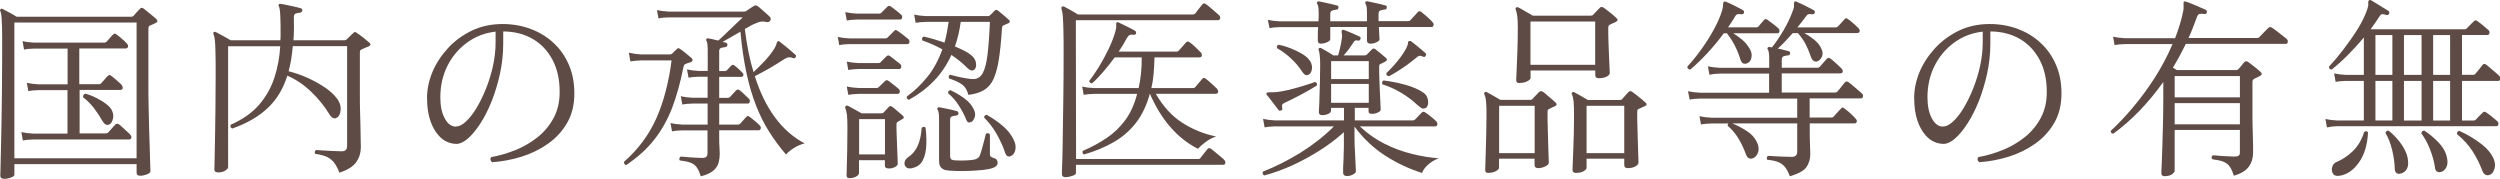 <?xml version="1.0" encoding="UTF-8"?><svg id="_イヤー_2" xmlns="http://www.w3.org/2000/svg" viewBox="0 0 233 16.66"><defs><style>.cls-1{fill:#5f4b45;}</style></defs><g id="content"><g><path class="cls-1" d="M.37,16.66c-.1,0-.18-.02-.24-.06-.07-.04-.1-.13-.1-.26,0-.06,0-.31,.02-.75,.01-.44,.03-1.02,.04-1.74,.02-.72,.04-1.53,.05-2.43,.02-.9,.03-1.85,.04-2.85s.02-2,.02-3c0-.9,0-1.62,0-2.18,0-.55-.01-.99-.03-1.3-.01-.32-.03-.55-.05-.7-.02-.15-.05-.27-.09-.35-.04-.07-.03-.13,.02-.18,.06-.06,.13-.07,.2-.02,.13,.06,.34,.17,.63,.33s.52,.29,.68,.39H12.23c.08,0,.15-.02,.2-.07,.07-.08,.18-.2,.31-.35,.14-.15,.24-.26,.32-.33,.07-.11,.19-.11,.34,0,.07,.05,.19,.14,.35,.28,.16,.14,.33,.28,.5,.41s.28,.24,.34,.3c.13,.13,.11,.24-.05,.32-.08,.05-.18,.1-.28,.14-.1,.05-.2,.09-.28,.12-.05,.02-.08,.05-.11,.09-.02,.04-.04,.12-.04,.23V7.68c0,.7,0,1.42,.02,2.17,.01,.75,.03,1.48,.05,2.18,.02,.7,.04,1.34,.06,1.91,.02,.57,.03,1.04,.04,1.39,.01,.36,.02,.57,.02,.63,0,.11-.11,.2-.32,.29-.22,.08-.43,.13-.63,.13-.23,0-.34-.1-.34-.29v-.79H1.34v.99c0,.1-.11,.18-.33,.26-.22,.08-.44,.12-.64,.12Zm.97-1.91H12.73V2.1H1.34V14.76Zm.79-1.65l-.14-.79c.3,.07,.67,.12,1.1,.14h3.2v-4.05H3.59c-.4,.01-.71,.04-.95,.09l-.14-.77c.3,.07,.67,.12,1.1,.14h2.7v-3.33H3.12c-.38,.01-.68,.04-.88,.09l-.14-.79c.26,.07,.61,.12,1.03,.14h6.59c.08,0,.15-.02,.2-.07,.06-.06,.16-.18,.31-.35,.14-.17,.25-.28,.31-.33,.1-.11,.2-.11,.31-.02,.07,.05,.17,.13,.31,.24,.13,.12,.26,.23,.39,.34,.13,.12,.21,.2,.26,.26,.11,.11,.15,.22,.12,.32s-.11,.16-.24,.16H7.39v3.33h1.84c.07,0,.14-.03,.2-.09,.06-.06,.16-.18,.31-.35,.14-.17,.25-.29,.31-.33,.08-.11,.19-.11,.31-.02,.07,.05,.17,.13,.3,.24,.13,.11,.25,.23,.39,.34,.13,.11,.22,.2,.27,.26,.1,.12,.13,.23,.11,.33s-.1,.15-.23,.15h-3.78v4.05h2.45c.08,0,.15-.02,.2-.07,.04-.04,.1-.11,.2-.22,.1-.12,.19-.22,.29-.33,.1-.11,.16-.18,.2-.21,.08-.08,.19-.09,.32-.02,.07,.05,.18,.14,.32,.27,.14,.13,.28,.26,.42,.39,.14,.12,.24,.22,.29,.28,.11,.11,.15,.21,.13,.32-.02,.11-.1,.16-.23,.16H3.1c-.41,.01-.73,.04-.97,.09Zm8.03-1.49c-.12,.05-.23,.04-.33-.02-.1-.06-.22-.2-.35-.41-.19-.36-.44-.73-.73-1.11-.29-.38-.63-.71-1-1-.02-.08-.01-.16,.03-.22s.1-.11,.17-.12c.32,.08,.66,.21,1.01,.39,.35,.17,.66,.36,.93,.57,.27,.2,.45,.41,.55,.61,.12,.28,.15,.54,.08,.8-.07,.26-.18,.43-.35,.51Z"/><path class="cls-1" d="M31.63,16.09c-.14-.38-.31-.69-.49-.93-.18-.23-.41-.41-.67-.54-.27-.12-.63-.22-1.09-.28-.05-.06-.06-.12-.04-.2,.02-.07,.06-.12,.12-.16,.11,.01,.3,.03,.58,.04s.58,.04,.92,.05,.64,.03,.9,.03c.32,0,.49-.16,.49-.49V4.3h-5.06c-.04,.43-.09,.84-.15,1.23-.07,.39-.15,.76-.24,1.11,.62,.16,1.23,.37,1.82,.64s1.12,.57,1.59,.89c.47,.32,.84,.67,1.11,1.03,.25,.34,.36,.68,.33,1.04-.03,.35-.14,.59-.33,.71-.1,.07-.2,.1-.32,.07-.12-.03-.25-.14-.38-.34-.47-.77-1.04-1.48-1.72-2.13-.68-.65-1.42-1.15-2.22-1.5-.38,1.22-.99,2.23-1.82,3.01-.83,.79-1.93,1.43-3.31,1.92-.17-.08-.22-.2-.14-.36,1.12-.49,2-1.12,2.65-1.87,.65-.76,1.12-1.6,1.42-2.53,.3-.93,.48-1.9,.54-2.91h-4.86V15.58c0,.1-.09,.2-.27,.32-.18,.11-.39,.17-.63,.17s-.38-.09-.38-.27c0-.07,0-.37,.02-.89,.01-.52,.03-1.2,.04-2.03,.02-.83,.03-1.76,.04-2.78,.01-1.03,.02-2.08,.02-3.16,0-.92,0-1.64-.02-2.14-.01-.5-.03-.87-.06-1.1s-.07-.4-.12-.5c-.04-.08-.03-.15,.02-.2,.06-.05,.13-.05,.22,0,.13,.07,.35,.19,.65,.35,.3,.16,.53,.3,.7,.4h4.64c.01-.11,.02-.21,.02-.32v-.32c0-.62,0-1.11-.02-1.44-.01-.34-.03-.58-.05-.73-.02-.15-.05-.27-.09-.35-.05-.07-.05-.13,0-.18,.04-.05,.1-.06,.18-.05,.16,.02,.35,.06,.58,.11,.23,.05,.46,.1,.7,.15,.24,.05,.43,.11,.58,.15,.12,.04,.17,.11,.14,.21-.01,.11-.08,.17-.2,.2-.12,.01-.25,.04-.38,.07-.13,.04-.2,.14-.2,.32v.52c.01,.29,.01,.57,0,.85,0,.28-.02,.54-.04,.81h4.77c.07,0,.14-.03,.2-.09,.07-.07,.17-.17,.31-.3,.13-.13,.23-.23,.31-.29,.06-.06,.11-.09,.14-.09s.1,.03,.18,.09c.13,.08,.32,.22,.58,.42,.25,.2,.44,.36,.58,.48,.16,.14,.13,.26-.07,.36-.28,.1-.5,.19-.67,.29-.1,.04-.14,.11-.14,.23v3.71c0,.8,0,1.57,.03,2.3s.03,1.35,.04,1.86,.02,.84,.02,1c0,.52-.14,.97-.42,1.38-.28,.4-.79,.73-1.54,.98Z"/><path class="cls-1" d="M45.85,15.1c-.08-.06-.13-.14-.14-.23s.02-.17,.08-.23c.74-.13,1.49-.35,2.24-.65,.75-.3,1.44-.7,2.06-1.19,.62-.49,1.12-1.09,1.5-1.79,.38-.7,.57-1.51,.57-2.42,0-1.18-.22-2.18-.67-3.02s-1.06-1.49-1.84-1.94c-.79-.46-1.7-.69-2.75-.7v1.12c0,.96-.1,1.9-.3,2.81-.2,.91-.46,1.77-.77,2.56-.32,.79-.67,1.49-1.06,2.09-.39,.6-.78,1.07-1.16,1.4s-.74,.5-1.06,.5c-.29,0-.58-.06-.86-.18s-.55-.31-.79-.58c-.32-.35-.59-.81-.79-1.39s-.31-1.3-.31-2.15c0-.79,.17-1.59,.5-2.39,.33-.8,.82-1.54,1.44-2.22,.62-.68,1.37-1.22,2.22-1.64,.86-.41,1.82-.62,2.87-.62,.96,0,1.85,.16,2.66,.47,.82,.31,1.53,.75,2.13,1.32,.61,.57,1.08,1.25,1.41,2.04,.34,.79,.5,1.67,.5,2.63,0,1.06-.22,1.97-.67,2.75s-1.05,1.43-1.79,1.95-1.57,.93-2.48,1.21c-.91,.28-1.83,.45-2.75,.51Zm-3.35-3.31c.28,0,.58-.15,.92-.46,.34-.31,.67-.73,.99-1.26,.32-.54,.62-1.14,.89-1.82,.27-.68,.49-1.39,.65-2.12,.16-.74,.24-1.47,.24-2.19v-.99c-1,.11-1.88,.45-2.66,1.02-.78,.57-1.39,1.29-1.83,2.17s-.66,1.85-.66,2.92c0,.8,.13,1.46,.41,1.97,.27,.51,.62,.77,1.05,.77Z"/><path class="cls-1" d="M58.38,15.39c-.08-.01-.14-.05-.18-.11-.04-.06-.05-.13-.04-.2,1.32-1.16,2.32-2.51,3.01-4.05,.68-1.54,1.16-3.34,1.42-5.4h-2.83c-.35,.01-.68,.04-1.01,.09l-.14-.81c.35,.08,.73,.14,1.15,.16h2.65c.1,0,.17-.02,.23-.07,.05-.06,.12-.13,.22-.22,.1-.09,.17-.16,.22-.21,.06-.06,.11-.09,.15-.08s.1,.03,.17,.08c.13,.08,.31,.22,.54,.41,.23,.19,.4,.33,.5,.42,.08,.07,.12,.15,.11,.22s-.07,.13-.16,.17c-.05,.01-.1,.03-.16,.05-.06,.02-.11,.04-.16,.05-.13,.05-.22,.09-.27,.13-.05,.04-.08,.13-.11,.26-.28,1.42-.63,2.68-1.05,3.78-.43,1.11-.98,2.09-1.67,2.96-.68,.87-1.55,1.65-2.59,2.35Zm6.93,1.04c-.11-.36-.23-.64-.38-.84-.14-.2-.34-.34-.58-.43-.24-.09-.57-.16-.99-.21-.05-.06-.06-.13-.04-.2,.02-.07,.06-.12,.12-.16,.07,0,.23,.01,.49,.04s.52,.04,.81,.06c.29,.02,.52,.03,.68,.03,.2,0,.34-.04,.41-.11s.11-.19,.11-.34v-2.12h-2.36c-.4,.01-.71,.04-.95,.09l-.14-.77c.3,.07,.67,.12,1.1,.14h2.36v-1.96h-1.39c-.41,.01-.73,.04-.97,.09l-.14-.77c.3,.07,.67,.12,1.1,.14h1.4v-1.96h-.83c-.4,.01-.71,.04-.95,.09l-.14-.77c.3,.07,.67,.12,1.1,.14h.83v-1.95c0-.44-.04-.72-.11-.85-.06-.06-.06-.12,0-.18,.04-.06,.09-.08,.16-.05,.12,.01,.26,.04,.43,.08,.17,.04,.34,.08,.5,.12,.13-.11,.3-.26,.5-.46,.2-.2,.42-.41,.65-.62,.23-.22,.44-.42,.65-.62,.2-.2,.37-.35,.49-.46h-6.91c-.4,.01-.71,.04-.95,.09l-.14-.77c.3,.07,.67,.12,1.1,.14h7.02c.08,0,.16-.02,.22-.07,.05-.04,.15-.11,.31-.21s.28-.19,.36-.23c.13-.1,.26-.09,.4,.02,.1,.07,.22,.17,.36,.3,.14,.13,.29,.25,.43,.38,.14,.12,.25,.22,.32,.3,.1,.1,.11,.21,.04,.34s-.2,.18-.38,.14c-.19-.05-.37-.06-.52-.03-.16,.03-.34,.09-.54,.19-.12,.05-.26,.11-.42,.2s-.33,.18-.51,.29c.18,1.5,.45,2.84,.81,4.02,.31-.29,.65-.63,1.02-1.02s.66-.77,.89-1.12c.13-.22,.21-.38,.23-.5,.02-.12,.06-.2,.13-.23,.06-.04,.12-.02,.18,.04,.2,.15,.46,.36,.76,.61s.52,.44,.67,.58c.1,.07,.11,.16,.04,.25-.07,.11-.16,.13-.27,.07-.12-.05-.23-.07-.34-.06-.11,0-.25,.06-.41,.15-.4,.26-.86,.55-1.39,.86-.53,.3-.99,.55-1.39,.75,.97,3.05,2.52,5.14,4.64,6.26-.36,.1-.7,.24-1.01,.44-.31,.2-.55,.4-.72,.6-.58-.67-1.1-1.38-1.57-2.12-.47-.74-.88-1.56-1.23-2.46-.35-.9-.65-1.91-.89-3.03s-.43-2.4-.56-3.84c-.31,.18-.62,.36-.92,.53s-.55,.31-.74,.42c.06,.01,.11,.03,.16,.04s.1,.03,.14,.04c.12,.04,.17,.11,.14,.21,0,.11-.07,.18-.2,.2-.12,.01-.24,.04-.37,.07-.13,.04-.19,.14-.19,.32v1.84h.52c.08,0,.15-.03,.2-.07,.06-.07,.13-.15,.21-.23s.14-.15,.19-.2c.1-.11,.2-.11,.32,0,.1,.07,.22,.17,.36,.3,.14,.12,.26,.24,.34,.33,.1,.08,.13,.17,.11,.27-.02,.1-.09,.14-.2,.14h-2.05v1.96h.81c.08,0,.15-.03,.2-.09,.07-.07,.17-.17,.29-.31s.21-.23,.27-.29c.11-.11,.22-.11,.34-.02,.11,.08,.25,.21,.42,.37s.31,.3,.42,.4c.1,.11,.13,.21,.1,.32-.03,.1-.09,.15-.19,.15h-2.66v1.96h1.76c.07,0,.14-.03,.2-.09,.06-.07,.15-.17,.28-.31s.22-.23,.28-.31c.06-.06,.11-.09,.15-.09s.11,.03,.19,.09c.11,.08,.26,.21,.46,.37,.2,.16,.34,.3,.44,.4,.1,.09,.13,.18,.11,.3-.02,.11-.08,.17-.18,.17h-3.69c0,.26,0,.54,0,.84,0,.29,.01,.56,.03,.81,.01,.25,.02,.43,.02,.55,0,.27-.03,.53-.1,.8-.07,.27-.22,.52-.47,.74-.25,.22-.64,.41-1.18,.55Z"/><path class="cls-1" d="M78.22,4.21l-.14-.77c.3,.07,.67,.12,1.1,.14h3.33c.08,0,.15-.02,.2-.07l.61-.61c.06-.07,.11-.11,.16-.1,.05,0,.11,.03,.18,.08,.06,.04,.16,.11,.3,.21,.14,.11,.28,.22,.41,.32,.14,.11,.23,.19,.28,.23,.1,.08,.13,.18,.11,.3-.02,.12-.09,.17-.2,.17h-5.38c-.4,.01-.71,.04-.95,.09Zm.99,12.4c-.08,0-.16-.02-.22-.05-.06-.04-.09-.11-.09-.23,0-.06,0-.3,.02-.73,.01-.43,.02-.97,.04-1.62,.01-.65,.02-1.35,.02-2.08,0-.6-.02-1.01-.05-1.24-.04-.23-.08-.42-.14-.58-.04-.08-.02-.15,.04-.2,.05-.05,.11-.05,.2-.02,.07,.04,.19,.1,.35,.19,.16,.09,.33,.18,.51,.28,.18,.1,.32,.17,.41,.23h1.85c.1,0,.16-.02,.2-.07,.06-.07,.14-.16,.23-.25,.1-.1,.18-.19,.25-.27,.1-.11,.2-.11,.32-.02,.1,.07,.26,.2,.49,.4,.23,.19,.4,.34,.5,.43,.14,.13,.13,.24-.04,.32l-.4,.23c-.07,.05-.11,.09-.13,.12-.01,.03-.02,.08-.02,.15,0,.26,0,.58,.02,.95,.01,.37,.03,.74,.04,1.12,.02,.37,.03,.7,.04,.99,.01,.29,.02,.49,.02,.61,0,.1-.08,.19-.25,.29s-.37,.14-.59,.14c-.24,0-.36-.09-.36-.27v-.5h-2.41v1.19c0,.12-.09,.23-.26,.33s-.38,.15-.6,.15Zm-.29-14.71l-.14-.77c.3,.07,.67,.12,1.1,.14h2.07c.07,0,.14-.03,.2-.09l.56-.56c.1-.1,.21-.1,.34,0,.06,.04,.15,.11,.28,.21s.25,.2,.38,.3,.21,.17,.26,.22c.1,.08,.13,.18,.11,.3-.02,.11-.09,.17-.2,.17h-3.98c-.41,.01-.73,.04-.97,.09Zm.14,4.63l-.14-.79c.3,.07,.67,.12,1.1,.14h1.84c.08,0,.15-.02,.2-.07l.56-.56c.11-.11,.22-.11,.34-.02,.06,.05,.15,.12,.28,.22,.13,.1,.25,.2,.38,.3,.13,.1,.21,.16,.26,.2,.1,.08,.13,.19,.12,.3-.02,.12-.08,.18-.19,.18h-3.78c-.4,.01-.71,.04-.95,.09Zm0,2.3l-.14-.77c.3,.07,.67,.12,1.1,.14h1.71c.06,0,.12-.03,.18-.09l.58-.56c.1-.1,.21-.1,.34,0,.06,.04,.15,.11,.28,.21s.25,.2,.38,.3,.21,.17,.26,.22c.1,.08,.13,.18,.11,.3-.02,.11-.09,.17-.2,.17h-3.64c-.4,.01-.71,.04-.95,.09Zm1.01,5.56h2.41v-3.29h-2.41v3.29Zm4.97,1.28c-.28,.06-.48,.03-.6-.1-.13-.13-.17-.28-.13-.47s.17-.34,.37-.48c.72-.47,1.13-1.37,1.22-2.7,.06-.06,.12-.09,.19-.1,.07,0,.12,.02,.17,.08,.07,.55,.1,1.1,.07,1.64-.02,.54-.13,1.01-.32,1.39-.19,.39-.52,.63-.97,.73Zm-.32-6.37c-.17-.04-.23-.14-.2-.31,.7-.5,1.33-1.11,1.9-1.81,.57-.7,1.04-1.56,1.41-2.58-.61-.34-1.24-.61-1.87-.83-.06-.18-.02-.3,.13-.36,.6,.13,1.25,.32,1.94,.56,.16-.58,.28-1.22,.38-1.93h-2.12c-.4,.01-.71,.04-.95,.09l-.14-.77c.3,.07,.67,.12,1.1,.14h5.78c.07,0,.13-.02,.18-.07,.14-.12,.29-.27,.45-.45,.08-.08,.19-.08,.32,.02,.11,.08,.27,.22,.5,.41,.22,.19,.39,.34,.51,.45,.06,.05,.08,.11,.06,.18-.02,.07-.07,.12-.15,.14-.05,.02-.11,.05-.19,.08-.08,.03-.15,.06-.22,.1-.05,.01-.08,.04-.11,.08-.02,.04-.04,.12-.05,.24-.07,1.15-.17,2.11-.29,2.87s-.29,1.37-.5,1.83c-.22,.46-.51,.79-.89,1.02s-.86,.37-1.45,.44c-.11-.45-.31-.77-.59-.97s-.69-.39-1.21-.56c-.04-.07-.04-.14-.02-.21,.02-.07,.07-.12,.13-.14,.01,0,.03,0,.05,.02,.13,.04,.33,.09,.6,.15,.27,.07,.55,.12,.83,.17,.28,.05,.52,.07,.71,.07,.38-.02,.67-.22,.86-.59,.19-.37,.34-.94,.43-1.71s.17-1.79,.22-3.03h-2.72c-.11,.82-.29,1.58-.54,2.29,.32,.13,.62,.27,.87,.4,.26,.13,.45,.25,.58,.36,.28,.21,.44,.44,.5,.71,.05,.27,.03,.48-.08,.62-.08,.11-.19,.16-.31,.15s-.28-.11-.47-.3c-.41-.41-.88-.79-1.42-1.15-.41,.91-.95,1.72-1.62,2.41-.67,.7-1.45,1.28-2.32,1.76Zm3.92,6.62c-.14-.01-.3-.03-.48-.06-.17-.03-.32-.11-.45-.24-.13-.13-.19-.35-.19-.67v-3.87c0-.43-.04-.71-.13-.85-.05-.07-.05-.13,0-.18,.04-.05,.1-.07,.18-.05,.19,.04,.46,.09,.8,.16s.61,.14,.82,.2c.1,.04,.14,.11,.14,.21-.01,.11-.08,.17-.2,.2-.13,.01-.26,.04-.39,.07-.13,.04-.19,.14-.19,.32v3.37c0,.12,.02,.21,.07,.28s.15,.11,.31,.13c.12,.01,.3,.02,.54,.02s.49,0,.75-.02,.46-.04,.6-.07c.26-.06,.43-.19,.5-.38,.07-.19,.15-.43,.22-.7s.15-.54,.21-.78c.06-.25,.1-.42,.13-.53,.14-.11,.27-.09,.38,.05,0,.05,0,.16,0,.34s0,.38,0,.59v.96c0,.13,.1,.23,.31,.29,.28,.06,.41,.22,.41,.47,0,.28-.28,.47-.85,.58-.3,.06-.67,.1-1.12,.13-.44,.03-.88,.05-1.31,.05-.43,0-.79,0-1.06-.03Zm1.85-4.55c-.1,.05-.18,.06-.25,.03-.07-.03-.14-.12-.2-.28-.17-.42-.4-.86-.69-1.3-.29-.45-.62-.83-.98-1.12-.02-.19,.05-.29,.23-.29,.44,.21,.87,.46,1.28,.76,.41,.3,.7,.64,.88,1.03,.13,.25,.16,.49,.08,.73s-.2,.39-.35,.46Zm3.74,3.17c-.25,.11-.43,.02-.54-.27-.19-.59-.46-1.17-.79-1.76s-.73-1.1-1.17-1.54c-.01-.07,0-.13,.05-.19,.05-.05,.11-.08,.18-.08,.6,.34,1.12,.7,1.55,1.08,.43,.38,.76,.8,.97,1.26,.16,.31,.21,.62,.15,.91-.05,.29-.19,.49-.41,.59Z"/><path class="cls-1" d="M99.35,16.52c-.1,0-.18-.02-.26-.06-.08-.04-.12-.13-.12-.26,0-.07,0-.42,.03-1.04,.02-.62,.04-1.43,.05-2.44,.02-1.01,.04-2.15,.05-3.43,.02-1.28,.03-2.62,.03-4.02,0-1.07,0-1.9-.02-2.49s-.03-1.04-.06-1.32c-.03-.29-.07-.5-.12-.63-.02-.1-.01-.16,.04-.2,.06-.05,.13-.05,.2-.02,.13,.07,.34,.19,.62,.34,.28,.16,.51,.29,.69,.4h10.66c.12,0,.21-.04,.27-.11,.07-.1,.18-.24,.33-.43,.15-.19,.25-.32,.32-.4,.08-.12,.2-.12,.34-.02,.1,.06,.22,.16,.38,.3,.16,.14,.32,.28,.48,.41,.16,.14,.28,.24,.35,.31,.1,.08,.13,.18,.11,.3-.02,.12-.09,.17-.2,.17h-13.25l.02,12.94h11.34c.06,0,.11,0,.15-.02s.08-.04,.12-.09c.06-.1,.17-.24,.32-.42,.16-.19,.26-.32,.32-.4,.08-.11,.2-.11,.34-.02,.1,.07,.22,.17,.38,.31,.16,.13,.31,.27,.48,.4s.28,.24,.35,.31c.1,.1,.13,.2,.11,.31s-.09,.16-.2,.16h-13.72v.77c0,.1-.11,.18-.34,.26s-.43,.12-.59,.12Zm1.69-2.12c-.07-.02-.12-.07-.14-.14-.02-.07-.02-.14,.02-.2,.82-.35,1.56-.75,2.22-1.2,.67-.45,1.24-1,1.73-1.66,.49-.66,.86-1.48,1.11-2.45h-4.03c-.4,.01-.71,.04-.95,.09l-.14-.77c.3,.07,.67,.12,1.1,.14h4.16c.1-.42,.17-.87,.22-1.34,.05-.47,.07-.98,.07-1.52h-2.52c-.34,.46-.68,.89-1.04,1.31-.36,.42-.71,.79-1.06,1.1-.07,.01-.13,0-.19-.05-.05-.05-.08-.11-.08-.18,.3-.37,.61-.83,.94-1.36,.32-.54,.62-1.09,.89-1.66,.27-.57,.47-1.1,.6-1.57,.05-.16,.07-.29,.08-.4,0-.11,0-.19,0-.25,0-.11,.01-.17,.04-.2,.05-.04,.11-.04,.18,0,.18,.08,.43,.21,.76,.37s.59,.3,.78,.41c.08,.06,.11,.14,.09,.25-.05,.11-.13,.15-.25,.12-.26-.05-.46,.04-.58,.27-.11,.21-.23,.41-.36,.63-.13,.22-.28,.44-.43,.67h5.4c.07,0,.14-.03,.2-.09,.06-.06,.17-.19,.34-.38,.17-.19,.28-.32,.34-.39,.1-.1,.2-.1,.32-.02,.13,.08,.31,.23,.53,.44,.22,.21,.39,.38,.51,.5,.1,.11,.13,.21,.11,.32-.02,.11-.1,.16-.23,.16h-4.18c-.01,.53-.04,1.03-.08,1.51-.04,.48-.11,.93-.21,1.35h3.87c.08,0,.15-.02,.2-.07,.06-.07,.17-.2,.34-.4,.17-.19,.28-.32,.34-.4,.1-.1,.2-.1,.32,0,.12,.08,.29,.23,.52,.44,.23,.21,.4,.37,.52,.48,.1,.12,.13,.23,.11,.33-.02,.1-.1,.15-.23,.15h-5.58c.67,1.16,1.48,2.06,2.44,2.68,.95,.62,2.01,1.06,3.18,1.3-.37,.13-.71,.31-1.02,.55s-.53,.44-.67,.6c-.98-.5-1.84-1.18-2.58-2.04-.74-.85-1.37-1.88-1.9-3.1-.3,1.09-.74,2.01-1.32,2.75-.58,.74-1.28,1.33-2.09,1.79-.81,.46-1.71,.83-2.71,1.12Z"/><path class="cls-1" d="M125.56,16.41c-.25,0-.38-.1-.38-.3,0-.03,0-.08,0-.17,0-.09,0-.2,0-.33,.01-.24,.02-.53,.04-.87,.01-.34,.02-.7,.03-1.07,0-.37,0-.71,0-1.01v-.34c-.72,.65-1.51,1.24-2.36,1.77-.85,.53-1.71,.99-2.58,1.38-.87,.38-1.7,.68-2.47,.88-.16-.07-.2-.19-.13-.36,1.18-.46,2.35-1.05,3.51-1.77,1.16-.72,2.2-1.54,3.1-2.44h-5.51c-.4,.01-.71,.04-.95,.09l-.14-.79c.3,.07,.67,.12,1.1,.14h6.44v-1.17h-1.21v.27c0,.11-.08,.21-.25,.29s-.35,.12-.56,.12c-.22,0-.32-.09-.32-.27,0-.05,0-.21,.02-.49s.03-.63,.04-1.06c.02-.43,.03-.89,.04-1.38s.02-.98,.02-1.46c0-.4-.01-.7-.04-.9-.02-.2-.05-.36-.09-.47-.04-.08-.03-.15,.02-.2,.06-.05,.13-.05,.2-.02,.11,.06,.29,.17,.54,.31,.25,.15,.45,.27,.59,.37h.45c.06-.19,.13-.44,.2-.76,.07-.31,.13-.61,.16-.88,.01-.12,.02-.22,0-.3,0-.08-.02-.14-.03-.19-.01-.11,0-.18,.04-.22,.05-.05,.11-.05,.18-.02,.2,.07,.46,.18,.77,.31,.31,.14,.53,.24,.67,.3,.11,.05,.14,.13,.09,.25-.04,.11-.11,.15-.23,.13-.11-.02-.19-.03-.25,0-.06,.02-.13,.09-.2,.22-.12,.19-.26,.39-.41,.6-.16,.2-.31,.39-.47,.56h1.98c.07,0,.14-.03,.2-.09,.07-.07,.15-.16,.24-.25,.09-.1,.17-.17,.23-.23,.1-.1,.21-.09,.34,.02,.1,.07,.25,.2,.47,.38s.37,.31,.47,.4c.16,.13,.13,.25-.07,.36-.08,.05-.15,.08-.21,.11-.05,.02-.12,.05-.19,.09-.06,.02-.1,.05-.12,.09-.02,.04-.03,.11-.03,.23,0,.32,0,.7,.02,1.12s.03,.83,.05,1.24c.02,.41,.04,.76,.05,1.05,.01,.29,.02,.47,.02,.53,0,.1-.08,.19-.25,.27s-.35,.13-.56,.13c-.22,0-.32-.08-.32-.25v-.31h-1.28v1.17h5.4c.08,0,.15-.02,.2-.07,.07-.07,.18-.19,.33-.34,.15-.16,.25-.26,.31-.32,.1-.1,.21-.1,.34,0,.12,.07,.29,.2,.5,.37,.22,.17,.38,.32,.5,.44,.1,.08,.13,.19,.11,.3-.02,.12-.09,.18-.2,.18h-7.02c.7,.66,1.46,1.2,2.3,1.62s1.7,.73,2.57,.95c.88,.21,1.7,.35,2.48,.4-.41,.16-.75,.37-1.03,.63s-.45,.51-.52,.74c-1.16-.36-2.3-.89-3.4-1.59-1.1-.7-2.07-1.61-2.9-2.73v.86c0,.46,.01,.92,.04,1.4s.04,.9,.06,1.25c.02,.35,.03,.58,.03,.67s-.09,.19-.28,.29c-.19,.1-.38,.14-.58,.14Zm-6.16-6.12c-.11,.06-.19,.04-.25-.05-.06-.08-.16-.21-.3-.39-.14-.17-.28-.36-.42-.55-.14-.19-.26-.34-.36-.45-.06-.07-.06-.14,0-.2,.04-.04,.15-.05,.34-.05,.07,0,.16,0,.27,0,.11,0,.24-.02,.4-.03,.3-.04,.67-.11,1.1-.21,.43-.11,.86-.23,1.29-.36,.43-.13,.79-.25,1.09-.36,.17,.05,.22,.16,.16,.34-.41,.25-.89,.53-1.45,.83-.56,.3-1.08,.56-1.58,.79-.11,.05-.17,.11-.19,.17-.02,.07-.01,.17,0,.3,.05,.11,.01,.19-.11,.23Zm3.76-6.21c-.23,0-.34-.1-.34-.29,0-.1,0-.26,0-.5s.01-.49,.03-.76h-3.58c-.4,.01-.71,.04-.95,.09l-.16-.77c.3,.07,.67,.12,1.12,.14h3.6c.01-.17,.02-.32,.02-.45v-.32c0-.44-.04-.73-.13-.85-.05-.07-.05-.14,0-.2,.06-.04,.12-.05,.18-.04,.13,.02,.3,.06,.51,.11,.21,.05,.42,.1,.63,.14,.21,.05,.38,.09,.51,.13,.12,.01,.17,.08,.14,.21-.01,.12-.08,.18-.2,.18-.12,.01-.24,.04-.37,.08-.13,.04-.19,.15-.19,.33v.67h3.42v-.77c0-.44-.04-.73-.13-.85-.04-.06-.04-.13,0-.2,.06-.04,.12-.05,.18-.04,.13,.02,.3,.06,.51,.11,.21,.05,.42,.1,.63,.14,.21,.05,.38,.09,.51,.13,.12,.01,.17,.08,.14,.21,0,.12-.07,.18-.2,.18-.12,.01-.24,.04-.37,.08-.13,.04-.19,.15-.19,.33v.67h2.77c.08,0,.15-.03,.2-.09,.04-.05,.1-.12,.2-.22,.1-.1,.19-.21,.29-.31,.1-.11,.16-.19,.2-.23,.08-.1,.19-.1,.31-.02,.13,.1,.31,.25,.54,.45,.23,.21,.4,.37,.5,.49,.11,.11,.15,.22,.12,.32-.03,.11-.1,.16-.22,.16h-4.88c.01,.28,.02,.53,.04,.76,.01,.23,.02,.35,.02,.38,0,.1-.09,.19-.28,.28-.19,.09-.37,.13-.55,.13-.23,0-.34-.1-.34-.29v-1.26h-3.42v1.13c0,.1-.09,.19-.28,.28-.19,.09-.37,.13-.55,.13Zm-1.13,2.84c-.11,.07-.21,.1-.32,.08-.1-.02-.22-.13-.37-.35-.26-.41-.6-.81-1.02-1.2-.41-.39-.85-.71-1.3-.96-.05-.19,.01-.3,.18-.32,.34,.07,.69,.18,1.06,.32,.37,.14,.71,.31,1.03,.49,.31,.18,.55,.37,.7,.56,.2,.24,.3,.5,.29,.78-.01,.28-.1,.48-.25,.6Zm2.03,.45h3.51v-1.67h-3.51v1.67Zm0,2.21h3.51v-1.76h-3.51v1.76Zm8.84,.47c-.11,.06-.21,.08-.3,.07s-.25-.12-.48-.32c-.46-.43-.97-.82-1.53-1.15-.56-.34-1.15-.6-1.75-.79-.04-.07-.04-.14-.02-.22,.02-.07,.07-.12,.13-.14,.36,.04,.78,.11,1.26,.21,.48,.1,.95,.23,1.4,.4s.82,.35,1.08,.55c.17,.12,.29,.28,.35,.48,.07,.2,.08,.38,.05,.56-.03,.17-.1,.3-.21,.37Zm-3.46-2.95c-.18-.03-.26-.12-.23-.29,.18-.17,.39-.38,.62-.63,.23-.25,.46-.53,.68-.82,.22-.29,.4-.57,.53-.82s.19-.43,.18-.53c-.01-.1,.03-.16,.13-.19,.06-.02,.12-.01,.18,.04,.17,.12,.39,.3,.67,.53,.28,.23,.49,.42,.65,.55,.07,.07,.08,.16,.02,.27-.05,.1-.13,.12-.25,.07-.13-.06-.24-.09-.32-.08-.08,0-.2,.08-.34,.21-.23,.19-.5,.4-.8,.62-.31,.22-.61,.43-.92,.62-.31,.19-.57,.34-.78,.45Z"/><path class="cls-1" d="M138.73,16.12c-.2,0-.31-.08-.31-.25,0-.07,0-.29,.02-.64,.01-.35,.03-.79,.04-1.3,.02-.51,.03-1.04,.04-1.59,.01-.55,.02-1.06,.02-1.53s0-.83-.02-1.08-.03-.44-.06-.58c-.03-.13-.07-.25-.12-.36-.04-.06-.02-.12,.04-.18,.06-.06,.13-.07,.2-.02,.12,.06,.32,.17,.59,.33,.28,.16,.5,.29,.67,.39h2.77c.08,0,.15-.02,.2-.07,.08-.08,.19-.2,.32-.34,.13-.14,.23-.25,.31-.32,.11-.11,.24-.11,.4,0,.07,.05,.19,.14,.34,.28,.16,.14,.31,.27,.48,.41,.16,.13,.27,.23,.33,.29,.06,.05,.09,.11,.08,.18s-.06,.13-.15,.16c-.11,.05-.2,.09-.29,.13-.08,.04-.17,.09-.25,.13-.05,.01-.08,.04-.11,.07-.02,.04-.04,.12-.04,.23,0,.41,0,.87,.02,1.39,.01,.52,.03,1.03,.04,1.52,.02,.49,.03,.91,.04,1.24,.01,.34,.02,.52,.02,.56,0,.12-.11,.23-.33,.34-.22,.11-.44,.16-.66,.16-.23,0-.34-.1-.34-.29v-.59h-3.31v.85c0,.1-.1,.2-.29,.31-.19,.11-.43,.16-.7,.16Zm.99-1.85h3.31v-4.41h-3.31v4.41Zm1.91-6.52c-.08,0-.16-.02-.22-.06-.07-.04-.1-.13-.1-.26,0-.11,.01-.4,.04-.88,.02-.48,.05-1.07,.07-1.76s.04-1.42,.04-2.16c0-.5-.02-.88-.05-1.13-.04-.25-.08-.45-.14-.59-.04-.08-.03-.15,.02-.2,.05-.05,.12-.05,.22-.02,.08,.04,.21,.1,.38,.21,.17,.1,.34,.2,.52,.3,.18,.1,.33,.19,.45,.26h5.36c.12,0,.2-.02,.25-.07,.08-.08,.19-.2,.32-.34,.13-.14,.23-.25,.31-.32,.1-.11,.22-.11,.38,0,.06,.04,.17,.12,.34,.25s.33,.27,.5,.4c.16,.14,.27,.24,.33,.3,.16,.13,.14,.25-.05,.36-.1,.05-.19,.09-.29,.13-.1,.04-.19,.09-.27,.13-.05,.02-.08,.05-.11,.09-.02,.04-.04,.12-.04,.23,0,.37,0,.79,.02,1.25,.01,.46,.03,.91,.05,1.34,.02,.43,.04,.8,.05,1.1,.01,.3,.02,.47,.02,.5,0,.12-.1,.23-.29,.33-.19,.1-.43,.15-.72,.15-.23,0-.34-.09-.34-.27v-.45h-6.03v.7c0,.1-.1,.2-.3,.3-.2,.11-.43,.16-.71,.16Zm1.01-1.71h6.03V2.01h-6.03V6.04Zm4.28,10.08c-.24,0-.36-.09-.36-.27,0-.07,0-.28,.02-.62s.03-.76,.05-1.24c.02-.49,.04-1,.05-1.54,.01-.54,.02-1.05,.02-1.53,0-.71-.01-1.2-.04-1.47-.03-.28-.08-.49-.15-.65-.05-.06-.04-.12,.02-.18,.06-.06,.13-.07,.2-.02,.14,.07,.35,.19,.61,.34s.48,.28,.65,.38h2.93c.12,0,.2-.02,.25-.07,.07-.08,.17-.2,.31-.35,.13-.15,.23-.26,.29-.32,.11-.12,.23-.12,.38,0,.07,.05,.19,.14,.36,.27,.17,.13,.34,.27,.5,.4s.28,.24,.34,.3c.08,.06,.12,.12,.11,.19s-.07,.12-.16,.15c-.1,.05-.19,.09-.29,.13-.1,.04-.19,.09-.27,.13-.05,.01-.08,.04-.11,.07-.02,.04-.04,.12-.04,.23,0,.4,0,.85,.02,1.37,.01,.52,.03,1.02,.04,1.51,.02,.49,.03,.91,.04,1.25s.02,.53,.02,.57c0,.12-.09,.24-.28,.35-.19,.11-.42,.17-.71,.17-.23,0-.34-.1-.34-.29v-.59h-3.51v.85c0,.1-.09,.2-.27,.31-.18,.11-.41,.16-.68,.16Zm.95-1.85h3.51v-4.41h-3.51v4.41Z"/><path class="cls-1" d="M157.52,6.48c-.19-.02-.28-.12-.25-.29,.46-.49,.9-1.04,1.32-1.63,.43-.6,.81-1.2,1.15-1.83,.34-.62,.6-1.21,.76-1.76,.07-.24,.1-.42,.09-.53-.01-.11,.01-.2,.07-.26,.04-.05,.1-.05,.2-.02,.12,.05,.28,.12,.49,.22,.2,.1,.4,.2,.6,.3s.36,.19,.48,.26c.1,.06,.13,.14,.11,.25-.02,.1-.1,.14-.23,.14-.17-.02-.29-.03-.38,0-.08,.02-.16,.09-.23,.22-.1,.17-.2,.34-.31,.5-.11,.17-.22,.34-.34,.5h2.63c.1,0,.16-.02,.2-.07,.06-.08,.15-.19,.27-.32,.12-.13,.2-.23,.25-.29,.08-.11,.2-.12,.34-.02,.11,.08,.27,.21,.49,.37,.22,.16,.38,.3,.5,.41,.1,.08,.13,.18,.11,.3s-.08,.17-.18,.17h-4.12c.29,.18,.57,.39,.85,.62,.28,.23,.51,.52,.7,.86,.16,.26,.2,.54,.14,.81-.06,.28-.2,.45-.43,.52-.12,.05-.23,.04-.34,0-.11-.05-.2-.19-.27-.41-.13-.44-.31-.87-.52-1.28s-.46-.78-.72-1.12h-.29c-.48,.65-.99,1.27-1.54,1.86-.55,.59-1.08,1.1-1.59,1.53Zm9.29,9.94c-.13-.35-.28-.62-.43-.83-.16-.2-.36-.36-.62-.47-.26-.11-.61-.19-1.05-.23-.05-.06-.06-.13-.04-.2,.02-.07,.05-.13,.1-.16,.12,0,.31,0,.58,.03,.26,.02,.55,.03,.85,.04,.31,.01,.57,.02,.8,.02,.34,0,.5-.16,.5-.49v-2.63h-6.05c.46,.19,.9,.42,1.32,.69,.43,.26,.75,.61,.96,1.03,.18,.35,.22,.67,.13,.96-.1,.29-.26,.48-.49,.57-.12,.05-.24,.05-.36,0-.12-.04-.22-.17-.29-.37-.19-.53-.43-1.03-.71-1.49s-.61-.85-.98-1.15c-.02-.1,0-.17,.05-.23h-1.58c-.41,.01-.73,.04-.97,.09l-.14-.77c.3,.07,.67,.12,1.1,.14h8.01v-1.78h-9.07c-.4,.01-.71,.04-.95,.09l-.16-.78c.31,.07,.68,.12,1.12,.14h6.44v-1.78h-4.61c-.4,.01-.71,.05-.95,.11l-.14-.79c.3,.07,.67,.12,1.1,.14h4.61v-.86c0-.43-.04-.71-.13-.85-.05-.07-.05-.13,0-.18,.05-.05,.11-.06,.18-.05,.02,.01,.05,.02,.09,.02s.07,0,.11,.02c.34-.41,.69-.93,1.07-1.57,.38-.63,.68-1.28,.91-1.93,.05-.13,.08-.24,.08-.32,0-.08,0-.15,0-.21-.01-.1,0-.17,.04-.22,.04-.06,.1-.06,.18-.02,.12,.05,.28,.12,.49,.22,.2,.1,.41,.21,.62,.31s.38,.19,.5,.26c.1,.06,.13,.14,.11,.25-.02,.1-.1,.14-.23,.14-.17-.02-.29-.03-.37,0-.08,.02-.16,.09-.24,.22-.12,.17-.25,.34-.38,.5l-.4,.5h3.56c.08,0,.15-.02,.2-.07,.06-.06,.17-.17,.32-.34,.16-.17,.26-.29,.32-.36,.08-.11,.19-.11,.31,0,.08,.05,.19,.13,.32,.24,.13,.12,.26,.23,.39,.34,.13,.12,.21,.2,.26,.26,.11,.11,.15,.21,.12,.31s-.11,.15-.24,.15h-4.91c.3,.17,.6,.37,.89,.6,.29,.23,.51,.48,.64,.76,.17,.3,.21,.57,.12,.8s-.24,.39-.44,.48c-.12,.04-.23,.02-.34-.04-.11-.06-.2-.2-.27-.41-.16-.46-.33-.86-.51-1.2-.19-.34-.42-.67-.69-.98h-.49c-.48,.55-.94,1.03-1.39,1.44,.19,.04,.38,.07,.56,.12,.18,.04,.33,.08,.45,.12,.1,.01,.14,.08,.14,.21-.01,.12-.08,.18-.2,.18-.13,.01-.26,.04-.39,.08-.13,.04-.19,.15-.19,.33v.74h3.33c.08,0,.15-.02,.2-.07,.06-.07,.17-.2,.34-.39,.17-.19,.28-.32,.34-.38,.08-.1,.19-.1,.32-.02,.12,.08,.29,.23,.52,.44,.23,.21,.4,.38,.52,.49,.1,.11,.13,.21,.11,.31-.02,.1-.1,.15-.23,.15h-5.45v1.78h4.97c.08,0,.15-.02,.2-.07,.04-.04,.1-.12,.21-.25,.1-.13,.2-.26,.31-.39,.1-.13,.17-.21,.21-.24,.1-.1,.2-.1,.32-.02,.07,.05,.19,.15,.37,.3,.17,.15,.35,.3,.53,.45,.18,.15,.29,.25,.34,.3,.1,.08,.13,.18,.11,.3s-.09,.17-.2,.17h-4.77v1.78h2.03c.08,0,.15-.02,.2-.07,.04-.05,.1-.13,.2-.23,.1-.11,.19-.21,.29-.32,.1-.11,.16-.18,.2-.21,.08-.12,.19-.13,.31-.02,.13,.09,.31,.23,.54,.44,.23,.21,.4,.38,.5,.5,.11,.11,.15,.21,.12,.31s-.1,.15-.22,.15h-4.16c0,.31,0,.67,0,1.08s.02,.78,.03,1.12,.02,.55,.02,.65c0,.47-.12,.87-.35,1.21s-.74,.62-1.52,.86Z"/><path class="cls-1" d="M184.45,15.1c-.08-.06-.13-.14-.14-.23s.02-.17,.08-.23c.74-.13,1.49-.35,2.24-.65,.75-.3,1.44-.7,2.06-1.19,.62-.49,1.12-1.09,1.5-1.79,.38-.7,.57-1.51,.57-2.42,0-1.18-.22-2.18-.67-3.02s-1.06-1.49-1.84-1.94c-.79-.46-1.7-.69-2.75-.7v1.12c0,.96-.1,1.9-.3,2.81-.2,.91-.46,1.77-.77,2.56-.32,.79-.67,1.49-1.06,2.09-.39,.6-.78,1.07-1.16,1.4s-.74,.5-1.06,.5c-.29,0-.58-.06-.86-.18s-.55-.31-.79-.58c-.32-.35-.59-.81-.79-1.39s-.31-1.3-.31-2.15c0-.79,.17-1.59,.5-2.39,.33-.8,.82-1.54,1.44-2.22,.62-.68,1.37-1.22,2.22-1.64,.86-.41,1.82-.62,2.87-.62,.96,0,1.85,.16,2.66,.47,.82,.31,1.53,.75,2.13,1.32,.61,.57,1.08,1.25,1.41,2.04,.34,.79,.5,1.67,.5,2.63,0,1.06-.22,1.97-.67,2.75s-1.05,1.43-1.79,1.95-1.57,.93-2.48,1.21c-.91,.28-1.83,.45-2.75,.51Zm-3.35-3.31c.28,0,.58-.15,.92-.46,.34-.31,.67-.73,.99-1.26,.32-.54,.62-1.14,.89-1.82,.27-.68,.49-1.39,.65-2.12,.16-.74,.24-1.47,.24-2.19v-.99c-1,.11-1.88,.45-2.66,1.02-.78,.57-1.39,1.29-1.83,2.17s-.66,1.85-.66,2.92c0,.8,.13,1.46,.41,1.97,.27,.51,.62,.77,1.05,.77Z"/><path class="cls-1" d="M201.82,16.43c-.12,0-.21-.02-.28-.06-.07-.04-.1-.12-.1-.24,0-.07,0-.33,.03-.77,.02-.44,.04-1,.06-1.67,.02-.68,.04-1.42,.06-2.24,.02-.82,.03-1.64,.03-2.48v-1.33c-1.4,1.97-2.96,3.58-4.66,4.82-.18-.02-.26-.12-.23-.27,.67-.62,1.36-1.35,2.06-2.18,.7-.83,1.37-1.74,2.02-2.74,.64-1,1.2-2.05,1.67-3.16h-4.43c-.4,.01-.72,.04-.97,.09l-.14-.78c.3,.07,.67,.12,1.1,.14h4.68c.16-.41,.3-.82,.43-1.24,.13-.42,.24-.84,.32-1.26,.04-.14,.05-.27,.04-.39,0-.11,0-.21,0-.3-.01-.12,0-.19,.02-.2,.05-.05,.11-.05,.2-.02,.13,.04,.32,.11,.56,.21,.24,.1,.48,.21,.73,.31s.43,.18,.55,.24c.1,.05,.13,.13,.11,.25-.04,.12-.11,.17-.23,.14-.19-.02-.34-.02-.45,0-.11,.03-.19,.13-.25,.3-.12,.32-.24,.65-.37,.98s-.26,.65-.41,.96h6.39c.08,0,.15-.02,.2-.07,.04-.04,.12-.12,.24-.25,.13-.13,.25-.26,.39-.4,.13-.13,.21-.21,.23-.23,.1-.08,.2-.09,.32-.02,.06,.04,.19,.13,.4,.29s.41,.31,.6,.46,.32,.25,.37,.3c.1,.08,.13,.18,.11,.3s-.08,.17-.18,.17h-9.32c-.19,.38-.39,.76-.58,1.13-.2,.37-.41,.73-.62,1.08l.36,.23h5.54c.08,0,.15-.03,.2-.09,.1-.1,.19-.21,.28-.32,.09-.12,.18-.23,.26-.32,.1-.12,.22-.12,.38-.02,.13,.1,.33,.25,.59,.45,.26,.21,.46,.37,.58,.5,.06,.05,.09,.11,.08,.17,0,.07-.06,.12-.15,.17-.08,.05-.17,.1-.27,.14-.1,.05-.19,.1-.29,.14-.05,.04-.08,.07-.11,.1-.02,.03-.04,.1-.04,.22v1.96c0,.4,0,.84,0,1.33s.02,.97,.03,1.43c.01,.46,.02,.86,.03,1.2,0,.34,0,.54,0,.63,0,.5-.13,.94-.4,1.31-.26,.37-.73,.65-1.39,.85-.12-.38-.25-.67-.4-.87-.14-.2-.34-.34-.58-.44-.24-.1-.58-.17-1.03-.23-.11-.16-.09-.28,.05-.36,.1,0,.27,0,.52,.03s.52,.04,.8,.05,.51,.03,.67,.03c.19,0,.33-.03,.41-.08,.08-.05,.12-.16,.12-.31v-2.09h-6.08v3.8c0,.1-.08,.21-.23,.32-.16,.12-.37,.18-.63,.18Zm.86-7.36h6.08v-1.98h-6.08v1.98Zm0,2.52h6.08v-1.98h-6.08v1.98Z"/><path class="cls-1" d="M216.87,11.88l-.14-.79c.3,.07,.67,.12,1.1,.14h2.48v-3.69h-1.66c-.41,.01-.73,.04-.97,.09l-.14-.79c.3,.07,.67,.12,1.1,.14h1.67V3.49c-.48,.58-.98,1.12-1.49,1.64-.52,.52-1.02,.97-1.51,1.35-.17,0-.25-.09-.25-.27,.4-.42,.83-.93,1.3-1.54,.47-.61,.92-1.24,1.34-1.91s.73-1.3,.94-1.92c.07-.21,.1-.39,.08-.54-.02-.14,.02-.24,.1-.29,.04-.03,.1-.02,.18,.02,.11,.06,.27,.16,.49,.3s.43,.27,.65,.4c.22,.13,.37,.23,.47,.29,.08,.06,.1,.15,.05,.27-.05,.1-.13,.13-.25,.11-.12-.05-.24-.07-.35-.08s-.22,.07-.31,.24c-.12,.19-.25,.38-.39,.58-.14,.19-.28,.39-.42,.59h8.77c.07,0,.14-.03,.2-.09,.04-.04,.1-.1,.19-.2s.18-.19,.28-.28c.1-.09,.16-.15,.18-.17,.06-.07,.11-.1,.16-.1s.11,.03,.18,.08c.06,.04,.16,.12,.31,.23,.14,.12,.28,.24,.42,.35,.14,.11,.23,.2,.28,.24,.1,.08,.13,.18,.11,.3-.02,.12-.09,.17-.2,.17h-2.36v3.71h1.01c.06,0,.11,0,.14-.02,.04-.01,.07-.04,.11-.09,.04-.05,.1-.13,.2-.24,.1-.11,.19-.23,.28-.35,.09-.12,.15-.2,.19-.23,.07-.11,.18-.11,.32-.02,.06,.05,.18,.14,.35,.29s.35,.29,.52,.44c.17,.15,.28,.25,.33,.3,.1,.08,.13,.19,.11,.31-.02,.12-.08,.18-.18,.18h-3.38v3.69h1.08c.08,0,.15-.02,.2-.07,.04-.05,.1-.12,.19-.21s.18-.18,.28-.28c.1-.1,.16-.15,.18-.18,.1-.1,.21-.1,.34,0,.06,.04,.16,.11,.31,.22,.14,.12,.28,.23,.42,.34,.14,.11,.23,.19,.28,.24,.1,.08,.13,.18,.11,.3-.02,.11-.08,.17-.18,.17h-14.81c-.4,.01-.71,.05-.95,.11Zm1.17,4.5c-.3,.05-.5-.02-.61-.2-.11-.18-.13-.38-.07-.61,.06-.23,.19-.38,.4-.47,.58-.24,1.09-.59,1.55-1.04s.8-1.04,1.03-1.76c.16-.11,.28-.09,.36,.05-.06,1.17-.35,2.1-.86,2.81-.51,.71-1.11,1.12-1.79,1.22Zm3.35-9.4h1.58V3.27h-1.58v3.71Zm0,4.25h1.58v-3.69h-1.58v3.69Zm2.25,4.97c-.29,.01-.44-.15-.45-.49-.01-.52-.09-1.09-.24-1.72-.15-.63-.36-1.16-.62-1.59,.01-.08,.05-.15,.11-.19,.06-.04,.12-.05,.18-.03,.24,.18,.5,.42,.76,.72,.27,.3,.51,.63,.71,1,.2,.37,.32,.74,.34,1.12,.04,.35-.02,.62-.18,.83-.16,.2-.36,.32-.61,.34Zm.41-9.22h1.64V3.27h-1.64v3.71Zm0,4.25h1.64v-3.69h-1.64v3.69Zm3.35,4.82c-.11,.01-.21-.02-.3-.08-.09-.07-.15-.2-.17-.41-.07-.52-.23-1.07-.46-1.66-.23-.59-.5-1.07-.8-1.46,.02-.18,.11-.27,.27-.27,.46,.29,.9,.66,1.34,1.12,.44,.46,.71,.96,.8,1.51,.06,.34,.02,.62-.12,.86-.14,.23-.33,.36-.57,.39Zm-.63-9.07h1.58V3.27h-1.58v3.71Zm0,4.25h1.58v-3.69h-1.58v3.69Zm5.29,5.06c-.14,.06-.28,.06-.41,0-.13-.06-.25-.22-.34-.49-.23-.6-.53-1.18-.89-1.74-.37-.56-.84-1.08-1.43-1.56-.01-.07,0-.14,.04-.2s.09-.1,.16-.11c.73,.32,1.4,.72,2.02,1.19s1.02,.96,1.22,1.48c.12,.3,.14,.59,.05,.88-.08,.29-.22,.47-.41,.54Z"/></g></g></svg>